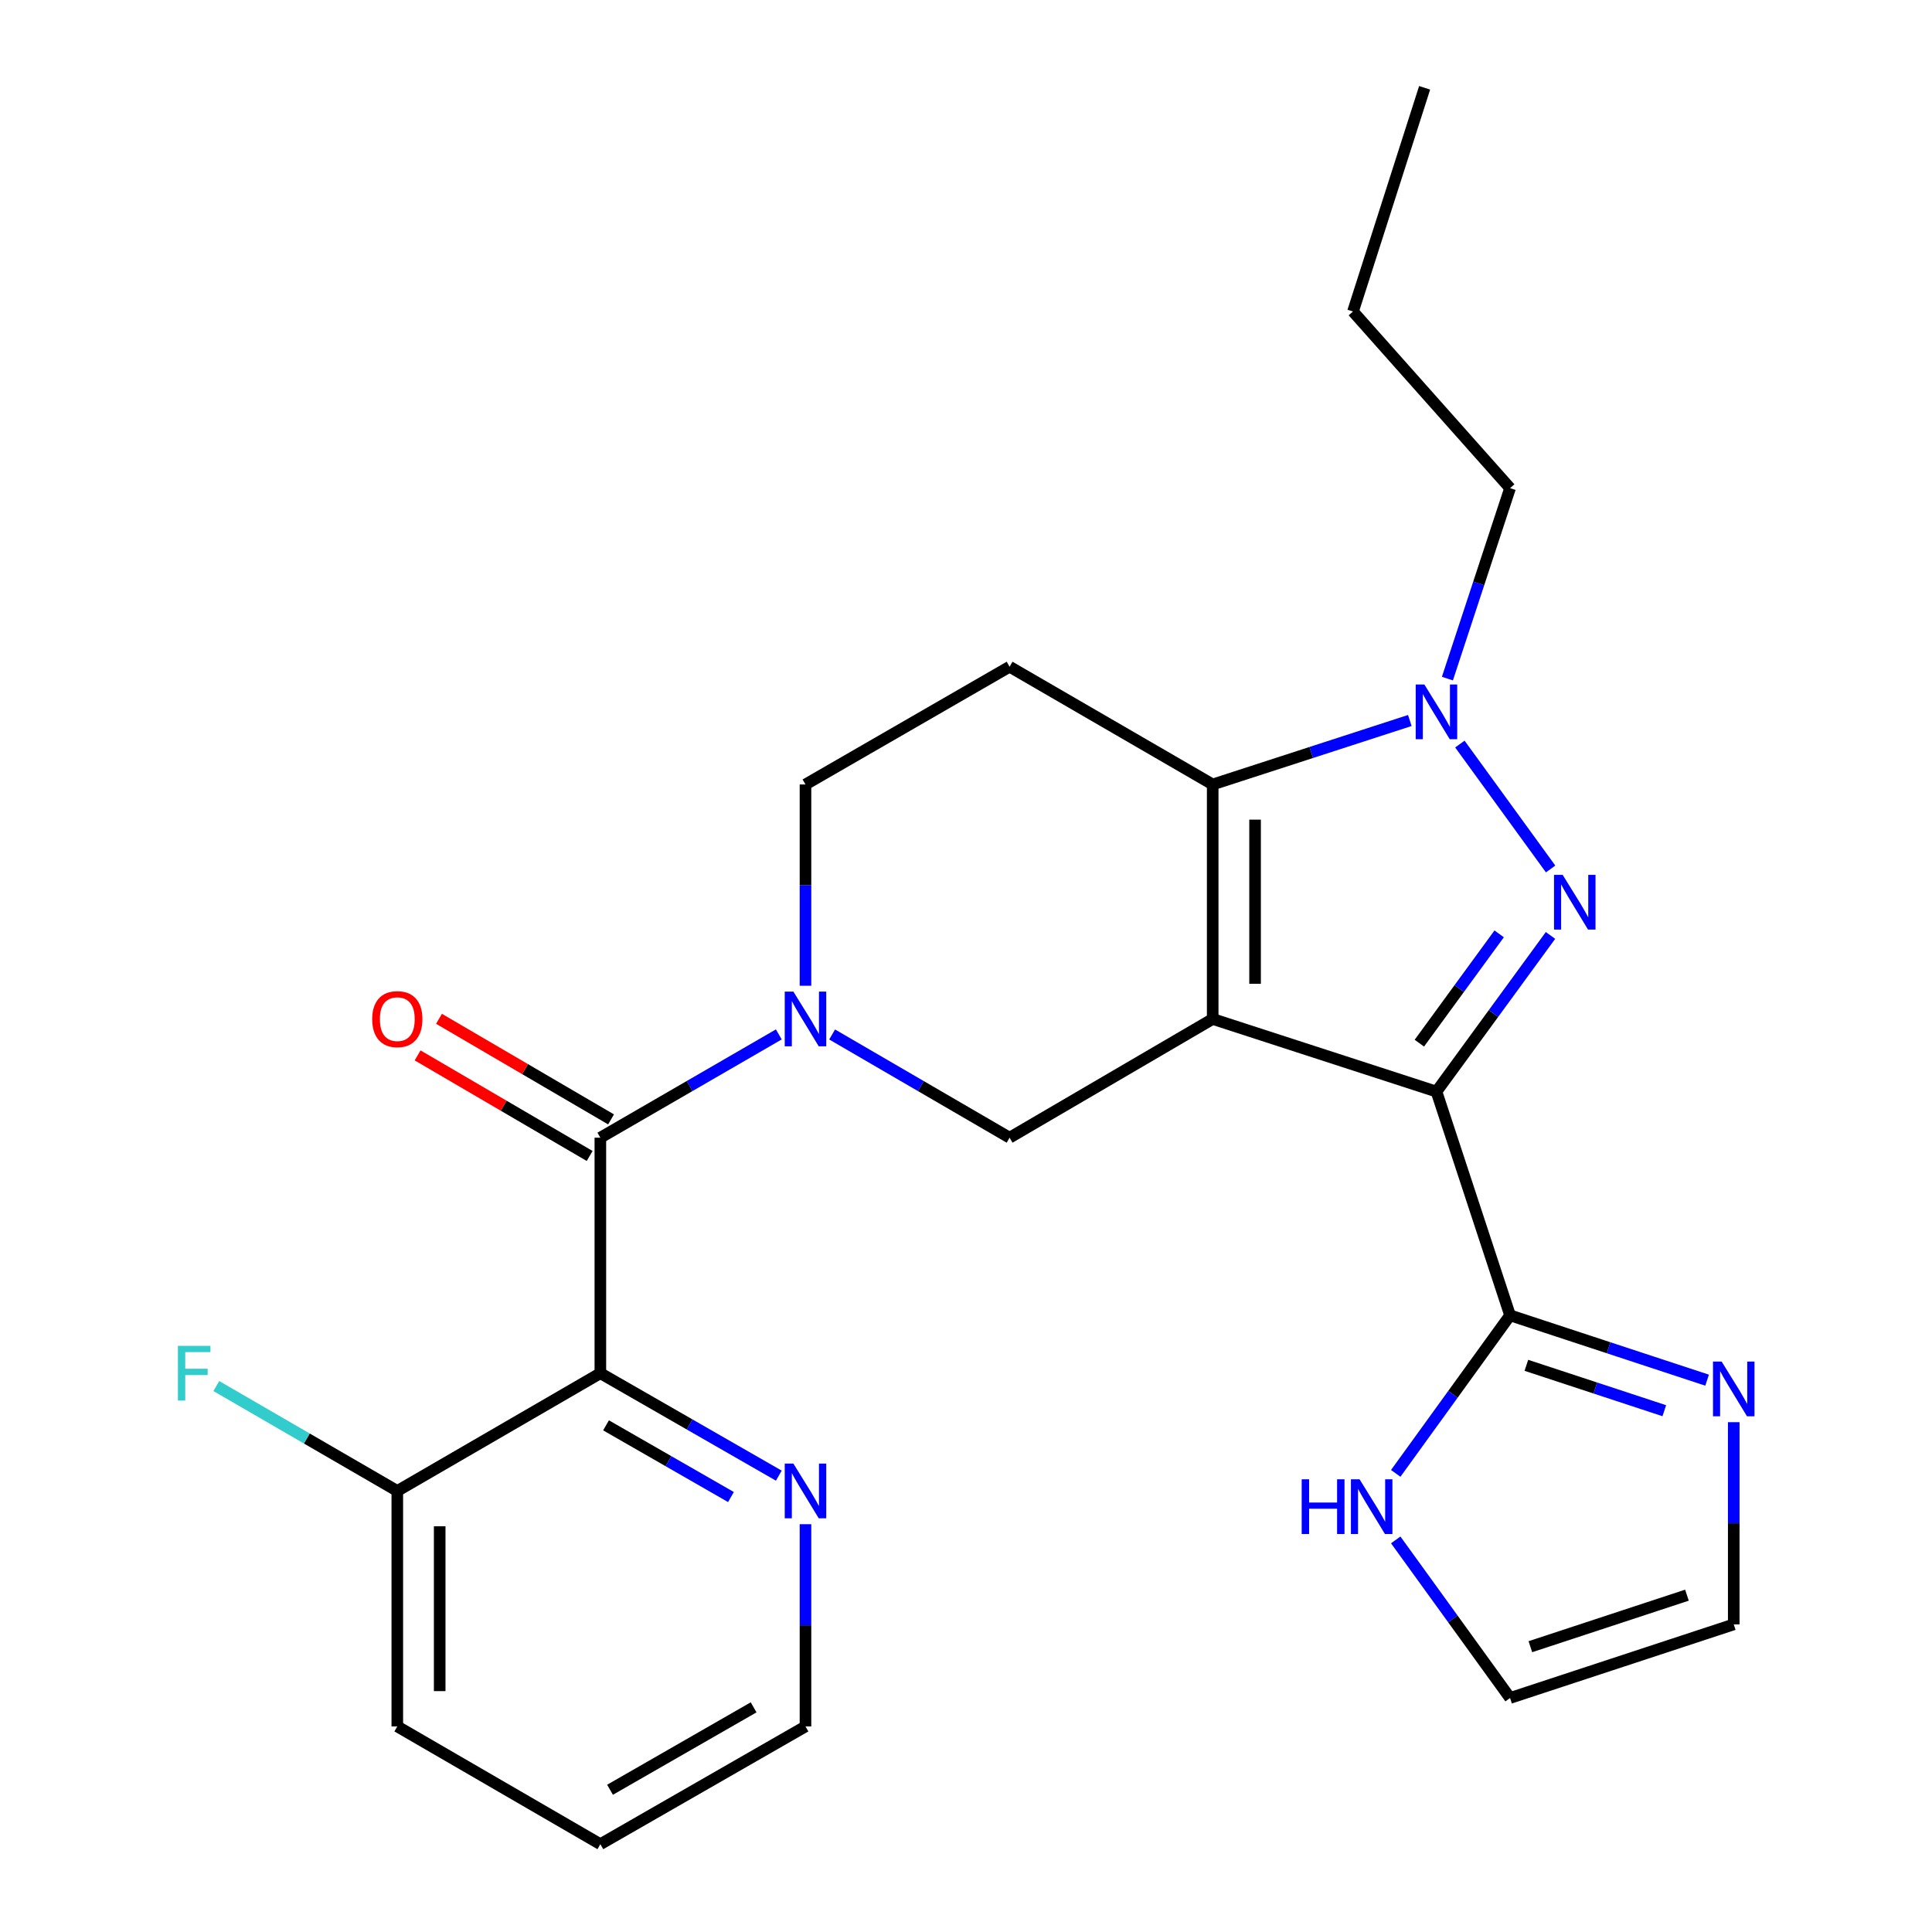 <?xml version='1.0' encoding='iso-8859-1'?>
<svg version='1.1' baseProfile='full'
              xmlns='http://www.w3.org/2000/svg'
                      xmlns:rdkit='http://www.rdkit.org/xml'
                      xmlns:xlink='http://www.w3.org/1999/xlink'
                  xml:space='preserve'
width='1000px' height='1000px' viewBox='0 0 1000 1000'>
<!-- END OF HEADER -->
<rect style='opacity:1.0;fill:#FFFFFF;stroke:none' width='1000' height='1000' x='0' y='0'> </rect>
<path class='bond-0' d='M 627.687,527.42 L 743.511,565.005' style='fill:none;fill-rule:evenodd;stroke:#000000;stroke-width:6px;stroke-linecap:butt;stroke-linejoin:miter;stroke-opacity:1' />
<path class='bond-2' d='M 627.687,527.42 L 627.687,406.039' style='fill:none;fill-rule:evenodd;stroke:#000000;stroke-width:6px;stroke-linecap:butt;stroke-linejoin:miter;stroke-opacity:1' />
<path class='bond-2' d='M 649.624,509.213 L 649.624,424.246' style='fill:none;fill-rule:evenodd;stroke:#000000;stroke-width:6px;stroke-linecap:butt;stroke-linejoin:miter;stroke-opacity:1' />
<path class='bond-7' d='M 627.687,527.42 L 522.564,588.867' style='fill:none;fill-rule:evenodd;stroke:#000000;stroke-width:6px;stroke-linecap:butt;stroke-linejoin:miter;stroke-opacity:1' />
<path class='bond-1' d='M 743.511,565.005 L 773.025,524.592' style='fill:none;fill-rule:evenodd;stroke:#000000;stroke-width:6px;stroke-linecap:butt;stroke-linejoin:miter;stroke-opacity:1' />
<path class='bond-1' d='M 773.025,524.592 L 802.539,484.18' style='fill:none;fill-rule:evenodd;stroke:#0000FF;stroke-width:6px;stroke-linecap:butt;stroke-linejoin:miter;stroke-opacity:1' />
<path class='bond-1' d='M 734.651,539.943 L 755.31,511.655' style='fill:none;fill-rule:evenodd;stroke:#000000;stroke-width:6px;stroke-linecap:butt;stroke-linejoin:miter;stroke-opacity:1' />
<path class='bond-1' d='M 755.31,511.655 L 775.97,483.366' style='fill:none;fill-rule:evenodd;stroke:#0000FF;stroke-width:6px;stroke-linecap:butt;stroke-linejoin:miter;stroke-opacity:1' />
<path class='bond-8' d='M 743.511,565.005 L 781.607,680.816' style='fill:none;fill-rule:evenodd;stroke:#000000;stroke-width:6px;stroke-linecap:butt;stroke-linejoin:miter;stroke-opacity:1' />
<path class='bond-25' d='M 802.597,449.781 L 755.625,385.128' style='fill:none;fill-rule:evenodd;stroke:#0000FF;stroke-width:6px;stroke-linecap:butt;stroke-linejoin:miter;stroke-opacity:1' />
<path class='bond-3' d='M 627.687,406.039 L 678.707,389.484' style='fill:none;fill-rule:evenodd;stroke:#000000;stroke-width:6px;stroke-linecap:butt;stroke-linejoin:miter;stroke-opacity:1' />
<path class='bond-3' d='M 678.707,389.484 L 729.727,372.928' style='fill:none;fill-rule:evenodd;stroke:#0000FF;stroke-width:6px;stroke-linecap:butt;stroke-linejoin:miter;stroke-opacity:1' />
<path class='bond-9' d='M 627.687,406.039 L 522.564,345.093' style='fill:none;fill-rule:evenodd;stroke:#000000;stroke-width:6px;stroke-linecap:butt;stroke-linejoin:miter;stroke-opacity:1' />
<path class='bond-18' d='M 749.173,351.248 L 765.39,301.958' style='fill:none;fill-rule:evenodd;stroke:#0000FF;stroke-width:6px;stroke-linecap:butt;stroke-linejoin:miter;stroke-opacity:1' />
<path class='bond-18' d='M 765.39,301.958 L 781.607,252.668' style='fill:none;fill-rule:evenodd;stroke:#000000;stroke-width:6px;stroke-linecap:butt;stroke-linejoin:miter;stroke-opacity:1' />
<path class='bond-4' d='M 430.711,535.444 L 476.637,562.155' style='fill:none;fill-rule:evenodd;stroke:#0000FF;stroke-width:6px;stroke-linecap:butt;stroke-linejoin:miter;stroke-opacity:1' />
<path class='bond-4' d='M 476.637,562.155 L 522.564,588.867' style='fill:none;fill-rule:evenodd;stroke:#000000;stroke-width:6px;stroke-linecap:butt;stroke-linejoin:miter;stroke-opacity:1' />
<path class='bond-5' d='M 403.109,535.411 L 356.926,562.139' style='fill:none;fill-rule:evenodd;stroke:#0000FF;stroke-width:6px;stroke-linecap:butt;stroke-linejoin:miter;stroke-opacity:1' />
<path class='bond-5' d='M 356.926,562.139 L 310.744,588.867' style='fill:none;fill-rule:evenodd;stroke:#000000;stroke-width:6px;stroke-linecap:butt;stroke-linejoin:miter;stroke-opacity:1' />
<path class='bond-13' d='M 416.916,510.226 L 416.916,458.133' style='fill:none;fill-rule:evenodd;stroke:#0000FF;stroke-width:6px;stroke-linecap:butt;stroke-linejoin:miter;stroke-opacity:1' />
<path class='bond-13' d='M 416.916,458.133 L 416.916,406.039' style='fill:none;fill-rule:evenodd;stroke:#000000;stroke-width:6px;stroke-linecap:butt;stroke-linejoin:miter;stroke-opacity:1' />
<path class='bond-6' d='M 310.744,588.867 L 310.744,710.772' style='fill:none;fill-rule:evenodd;stroke:#000000;stroke-width:6px;stroke-linecap:butt;stroke-linejoin:miter;stroke-opacity:1' />
<path class='bond-15' d='M 316.28,579.398 L 271.752,553.365' style='fill:none;fill-rule:evenodd;stroke:#000000;stroke-width:6px;stroke-linecap:butt;stroke-linejoin:miter;stroke-opacity:1' />
<path class='bond-15' d='M 271.752,553.365 L 227.224,527.332' style='fill:none;fill-rule:evenodd;stroke:#FF0000;stroke-width:6px;stroke-linecap:butt;stroke-linejoin:miter;stroke-opacity:1' />
<path class='bond-15' d='M 305.208,598.335 L 260.68,572.302' style='fill:none;fill-rule:evenodd;stroke:#000000;stroke-width:6px;stroke-linecap:butt;stroke-linejoin:miter;stroke-opacity:1' />
<path class='bond-15' d='M 260.68,572.302 L 216.152,546.269' style='fill:none;fill-rule:evenodd;stroke:#FF0000;stroke-width:6px;stroke-linecap:butt;stroke-linejoin:miter;stroke-opacity:1' />
<path class='bond-12' d='M 310.744,710.772 L 356.929,737.284' style='fill:none;fill-rule:evenodd;stroke:#000000;stroke-width:6px;stroke-linecap:butt;stroke-linejoin:miter;stroke-opacity:1' />
<path class='bond-12' d='M 356.929,737.284 L 403.115,763.796' style='fill:none;fill-rule:evenodd;stroke:#0000FF;stroke-width:6px;stroke-linecap:butt;stroke-linejoin:miter;stroke-opacity:1' />
<path class='bond-12' d='M 313.679,737.75 L 346.009,756.309' style='fill:none;fill-rule:evenodd;stroke:#000000;stroke-width:6px;stroke-linecap:butt;stroke-linejoin:miter;stroke-opacity:1' />
<path class='bond-12' d='M 346.009,756.309 L 378.339,774.867' style='fill:none;fill-rule:evenodd;stroke:#0000FF;stroke-width:6px;stroke-linecap:butt;stroke-linejoin:miter;stroke-opacity:1' />
<path class='bond-14' d='M 310.744,710.772 L 205.644,771.718' style='fill:none;fill-rule:evenodd;stroke:#000000;stroke-width:6px;stroke-linecap:butt;stroke-linejoin:miter;stroke-opacity:1' />
<path class='bond-10' d='M 781.607,680.816 L 832.602,697.596' style='fill:none;fill-rule:evenodd;stroke:#000000;stroke-width:6px;stroke-linecap:butt;stroke-linejoin:miter;stroke-opacity:1' />
<path class='bond-10' d='M 832.602,697.596 L 883.596,714.376' style='fill:none;fill-rule:evenodd;stroke:#0000FF;stroke-width:6px;stroke-linecap:butt;stroke-linejoin:miter;stroke-opacity:1' />
<path class='bond-10' d='M 790.049,706.688 L 825.745,718.433' style='fill:none;fill-rule:evenodd;stroke:#000000;stroke-width:6px;stroke-linecap:butt;stroke-linejoin:miter;stroke-opacity:1' />
<path class='bond-10' d='M 825.745,718.433 L 861.441,730.179' style='fill:none;fill-rule:evenodd;stroke:#0000FF;stroke-width:6px;stroke-linecap:butt;stroke-linejoin:miter;stroke-opacity:1' />
<path class='bond-11' d='M 781.607,680.816 L 752.017,721.718' style='fill:none;fill-rule:evenodd;stroke:#000000;stroke-width:6px;stroke-linecap:butt;stroke-linejoin:miter;stroke-opacity:1' />
<path class='bond-11' d='M 752.017,721.718 L 722.427,762.619' style='fill:none;fill-rule:evenodd;stroke:#0000FF;stroke-width:6px;stroke-linecap:butt;stroke-linejoin:miter;stroke-opacity:1' />
<path class='bond-26' d='M 522.564,345.093 L 416.916,406.039' style='fill:none;fill-rule:evenodd;stroke:#000000;stroke-width:6px;stroke-linecap:butt;stroke-linejoin:miter;stroke-opacity:1' />
<path class='bond-16' d='M 897.383,736.119 L 897.383,788.45' style='fill:none;fill-rule:evenodd;stroke:#0000FF;stroke-width:6px;stroke-linecap:butt;stroke-linejoin:miter;stroke-opacity:1' />
<path class='bond-16' d='M 897.383,788.45 L 897.383,840.781' style='fill:none;fill-rule:evenodd;stroke:#000000;stroke-width:6px;stroke-linecap:butt;stroke-linejoin:miter;stroke-opacity:1' />
<path class='bond-17' d='M 722.425,797.05 L 752.016,837.964' style='fill:none;fill-rule:evenodd;stroke:#0000FF;stroke-width:6px;stroke-linecap:butt;stroke-linejoin:miter;stroke-opacity:1' />
<path class='bond-17' d='M 752.016,837.964 L 781.607,878.877' style='fill:none;fill-rule:evenodd;stroke:#000000;stroke-width:6px;stroke-linecap:butt;stroke-linejoin:miter;stroke-opacity:1' />
<path class='bond-20' d='M 416.916,788.925 L 416.916,841.262' style='fill:none;fill-rule:evenodd;stroke:#0000FF;stroke-width:6px;stroke-linecap:butt;stroke-linejoin:miter;stroke-opacity:1' />
<path class='bond-20' d='M 416.916,841.262 L 416.916,893.599' style='fill:none;fill-rule:evenodd;stroke:#000000;stroke-width:6px;stroke-linecap:butt;stroke-linejoin:miter;stroke-opacity:1' />
<path class='bond-19' d='M 205.644,771.718 L 158.805,744.566' style='fill:none;fill-rule:evenodd;stroke:#000000;stroke-width:6px;stroke-linecap:butt;stroke-linejoin:miter;stroke-opacity:1' />
<path class='bond-19' d='M 158.805,744.566 L 111.966,717.414' style='fill:none;fill-rule:evenodd;stroke:#33CCCC;stroke-width:6px;stroke-linecap:butt;stroke-linejoin:miter;stroke-opacity:1' />
<path class='bond-21' d='M 205.644,771.718 L 205.644,893.599' style='fill:none;fill-rule:evenodd;stroke:#000000;stroke-width:6px;stroke-linecap:butt;stroke-linejoin:miter;stroke-opacity:1' />
<path class='bond-21' d='M 227.581,790 L 227.581,875.317' style='fill:none;fill-rule:evenodd;stroke:#000000;stroke-width:6px;stroke-linecap:butt;stroke-linejoin:miter;stroke-opacity:1' />
<path class='bond-27' d='M 897.383,840.781 L 781.607,878.877' style='fill:none;fill-rule:evenodd;stroke:#000000;stroke-width:6px;stroke-linecap:butt;stroke-linejoin:miter;stroke-opacity:1' />
<path class='bond-27' d='M 873.16,825.658 L 792.117,852.326' style='fill:none;fill-rule:evenodd;stroke:#000000;stroke-width:6px;stroke-linecap:butt;stroke-linejoin:miter;stroke-opacity:1' />
<path class='bond-22' d='M 781.607,252.668 L 700.309,161.23' style='fill:none;fill-rule:evenodd;stroke:#000000;stroke-width:6px;stroke-linecap:butt;stroke-linejoin:miter;stroke-opacity:1' />
<path class='bond-28' d='M 416.916,893.599 L 310.744,954.545' style='fill:none;fill-rule:evenodd;stroke:#000000;stroke-width:6px;stroke-linecap:butt;stroke-linejoin:miter;stroke-opacity:1' />
<path class='bond-28' d='M 390.069,883.716 L 315.749,926.379' style='fill:none;fill-rule:evenodd;stroke:#000000;stroke-width:6px;stroke-linecap:butt;stroke-linejoin:miter;stroke-opacity:1' />
<path class='bond-23' d='M 205.644,893.599 L 310.744,954.545' style='fill:none;fill-rule:evenodd;stroke:#000000;stroke-width:6px;stroke-linecap:butt;stroke-linejoin:miter;stroke-opacity:1' />
<path class='bond-24' d='M 700.309,161.23 L 737.381,45.455' style='fill:none;fill-rule:evenodd;stroke:#000000;stroke-width:6px;stroke-linecap:butt;stroke-linejoin:miter;stroke-opacity:1' />
<path  class='atom-2' d='M 808.837 452.826
L 818.117 467.826
Q 819.037 469.306, 820.517 471.986
Q 821.997 474.666, 822.077 474.826
L 822.077 452.826
L 825.837 452.826
L 825.837 481.146
L 821.957 481.146
L 811.997 464.746
Q 810.837 462.826, 809.597 460.626
Q 808.397 458.426, 808.037 457.746
L 808.037 481.146
L 804.357 481.146
L 804.357 452.826
L 808.837 452.826
' fill='#0000FF'/>
<path  class='atom-4' d='M 737.251 354.295
L 746.531 369.295
Q 747.451 370.775, 748.931 373.455
Q 750.411 376.135, 750.491 376.295
L 750.491 354.295
L 754.251 354.295
L 754.251 382.615
L 750.371 382.615
L 740.411 366.215
Q 739.251 364.295, 738.011 362.095
Q 736.811 359.895, 736.451 359.215
L 736.451 382.615
L 732.771 382.615
L 732.771 354.295
L 737.251 354.295
' fill='#0000FF'/>
<path  class='atom-5' d='M 410.656 513.26
L 419.936 528.26
Q 420.856 529.74, 422.336 532.42
Q 423.816 535.1, 423.896 535.26
L 423.896 513.26
L 427.656 513.26
L 427.656 541.58
L 423.776 541.58
L 413.816 525.18
Q 412.656 523.26, 411.416 521.06
Q 410.216 518.86, 409.856 518.18
L 409.856 541.58
L 406.176 541.58
L 406.176 513.26
L 410.656 513.26
' fill='#0000FF'/>
<path  class='atom-11' d='M 891.123 704.753
L 900.403 719.753
Q 901.323 721.233, 902.803 723.913
Q 904.283 726.593, 904.363 726.753
L 904.363 704.753
L 908.123 704.753
L 908.123 733.073
L 904.243 733.073
L 894.283 716.673
Q 893.123 714.753, 891.883 712.553
Q 890.683 710.353, 890.323 709.673
L 890.323 733.073
L 886.643 733.073
L 886.643 704.753
L 891.123 704.753
' fill='#0000FF'/>
<path  class='atom-12' d='M 673.753 765.675
L 677.593 765.675
L 677.593 777.715
L 692.073 777.715
L 692.073 765.675
L 695.913 765.675
L 695.913 793.995
L 692.073 793.995
L 692.073 780.915
L 677.593 780.915
L 677.593 793.995
L 673.753 793.995
L 673.753 765.675
' fill='#0000FF'/>
<path  class='atom-12' d='M 703.713 765.675
L 712.993 780.675
Q 713.913 782.155, 715.393 784.835
Q 716.873 787.515, 716.953 787.675
L 716.953 765.675
L 720.713 765.675
L 720.713 793.995
L 716.833 793.995
L 706.873 777.595
Q 705.713 775.675, 704.473 773.475
Q 703.273 771.275, 702.913 770.595
L 702.913 793.995
L 699.233 793.995
L 699.233 765.675
L 703.713 765.675
' fill='#0000FF'/>
<path  class='atom-13' d='M 410.656 757.558
L 419.936 772.558
Q 420.856 774.038, 422.336 776.718
Q 423.816 779.398, 423.896 779.558
L 423.896 757.558
L 427.656 757.558
L 427.656 785.878
L 423.776 785.878
L 413.816 769.478
Q 412.656 767.558, 411.416 765.358
Q 410.216 763.158, 409.856 762.478
L 409.856 785.878
L 406.176 785.878
L 406.176 757.558
L 410.656 757.558
' fill='#0000FF'/>
<path  class='atom-16' d='M 192.644 527.5
Q 192.644 520.7, 196.004 516.9
Q 199.364 513.1, 205.644 513.1
Q 211.924 513.1, 215.284 516.9
Q 218.644 520.7, 218.644 527.5
Q 218.644 534.38, 215.244 538.3
Q 211.844 542.18, 205.644 542.18
Q 199.404 542.18, 196.004 538.3
Q 192.644 534.42, 192.644 527.5
M 205.644 538.98
Q 209.964 538.98, 212.284 536.1
Q 214.644 533.18, 214.644 527.5
Q 214.644 521.94, 212.284 519.14
Q 209.964 516.3, 205.644 516.3
Q 201.324 516.3, 198.964 519.1
Q 196.644 521.9, 196.644 527.5
Q 196.644 533.22, 198.964 536.1
Q 201.324 538.98, 205.644 538.98
' fill='#FF0000'/>
<path  class='atom-20' d='M 92.088 696.612
L 108.928 696.612
L 108.928 699.852
L 95.888 699.852
L 95.888 708.452
L 107.488 708.452
L 107.488 711.732
L 95.888 711.732
L 95.888 724.932
L 92.088 724.932
L 92.088 696.612
' fill='#33CCCC'/>
</svg>
